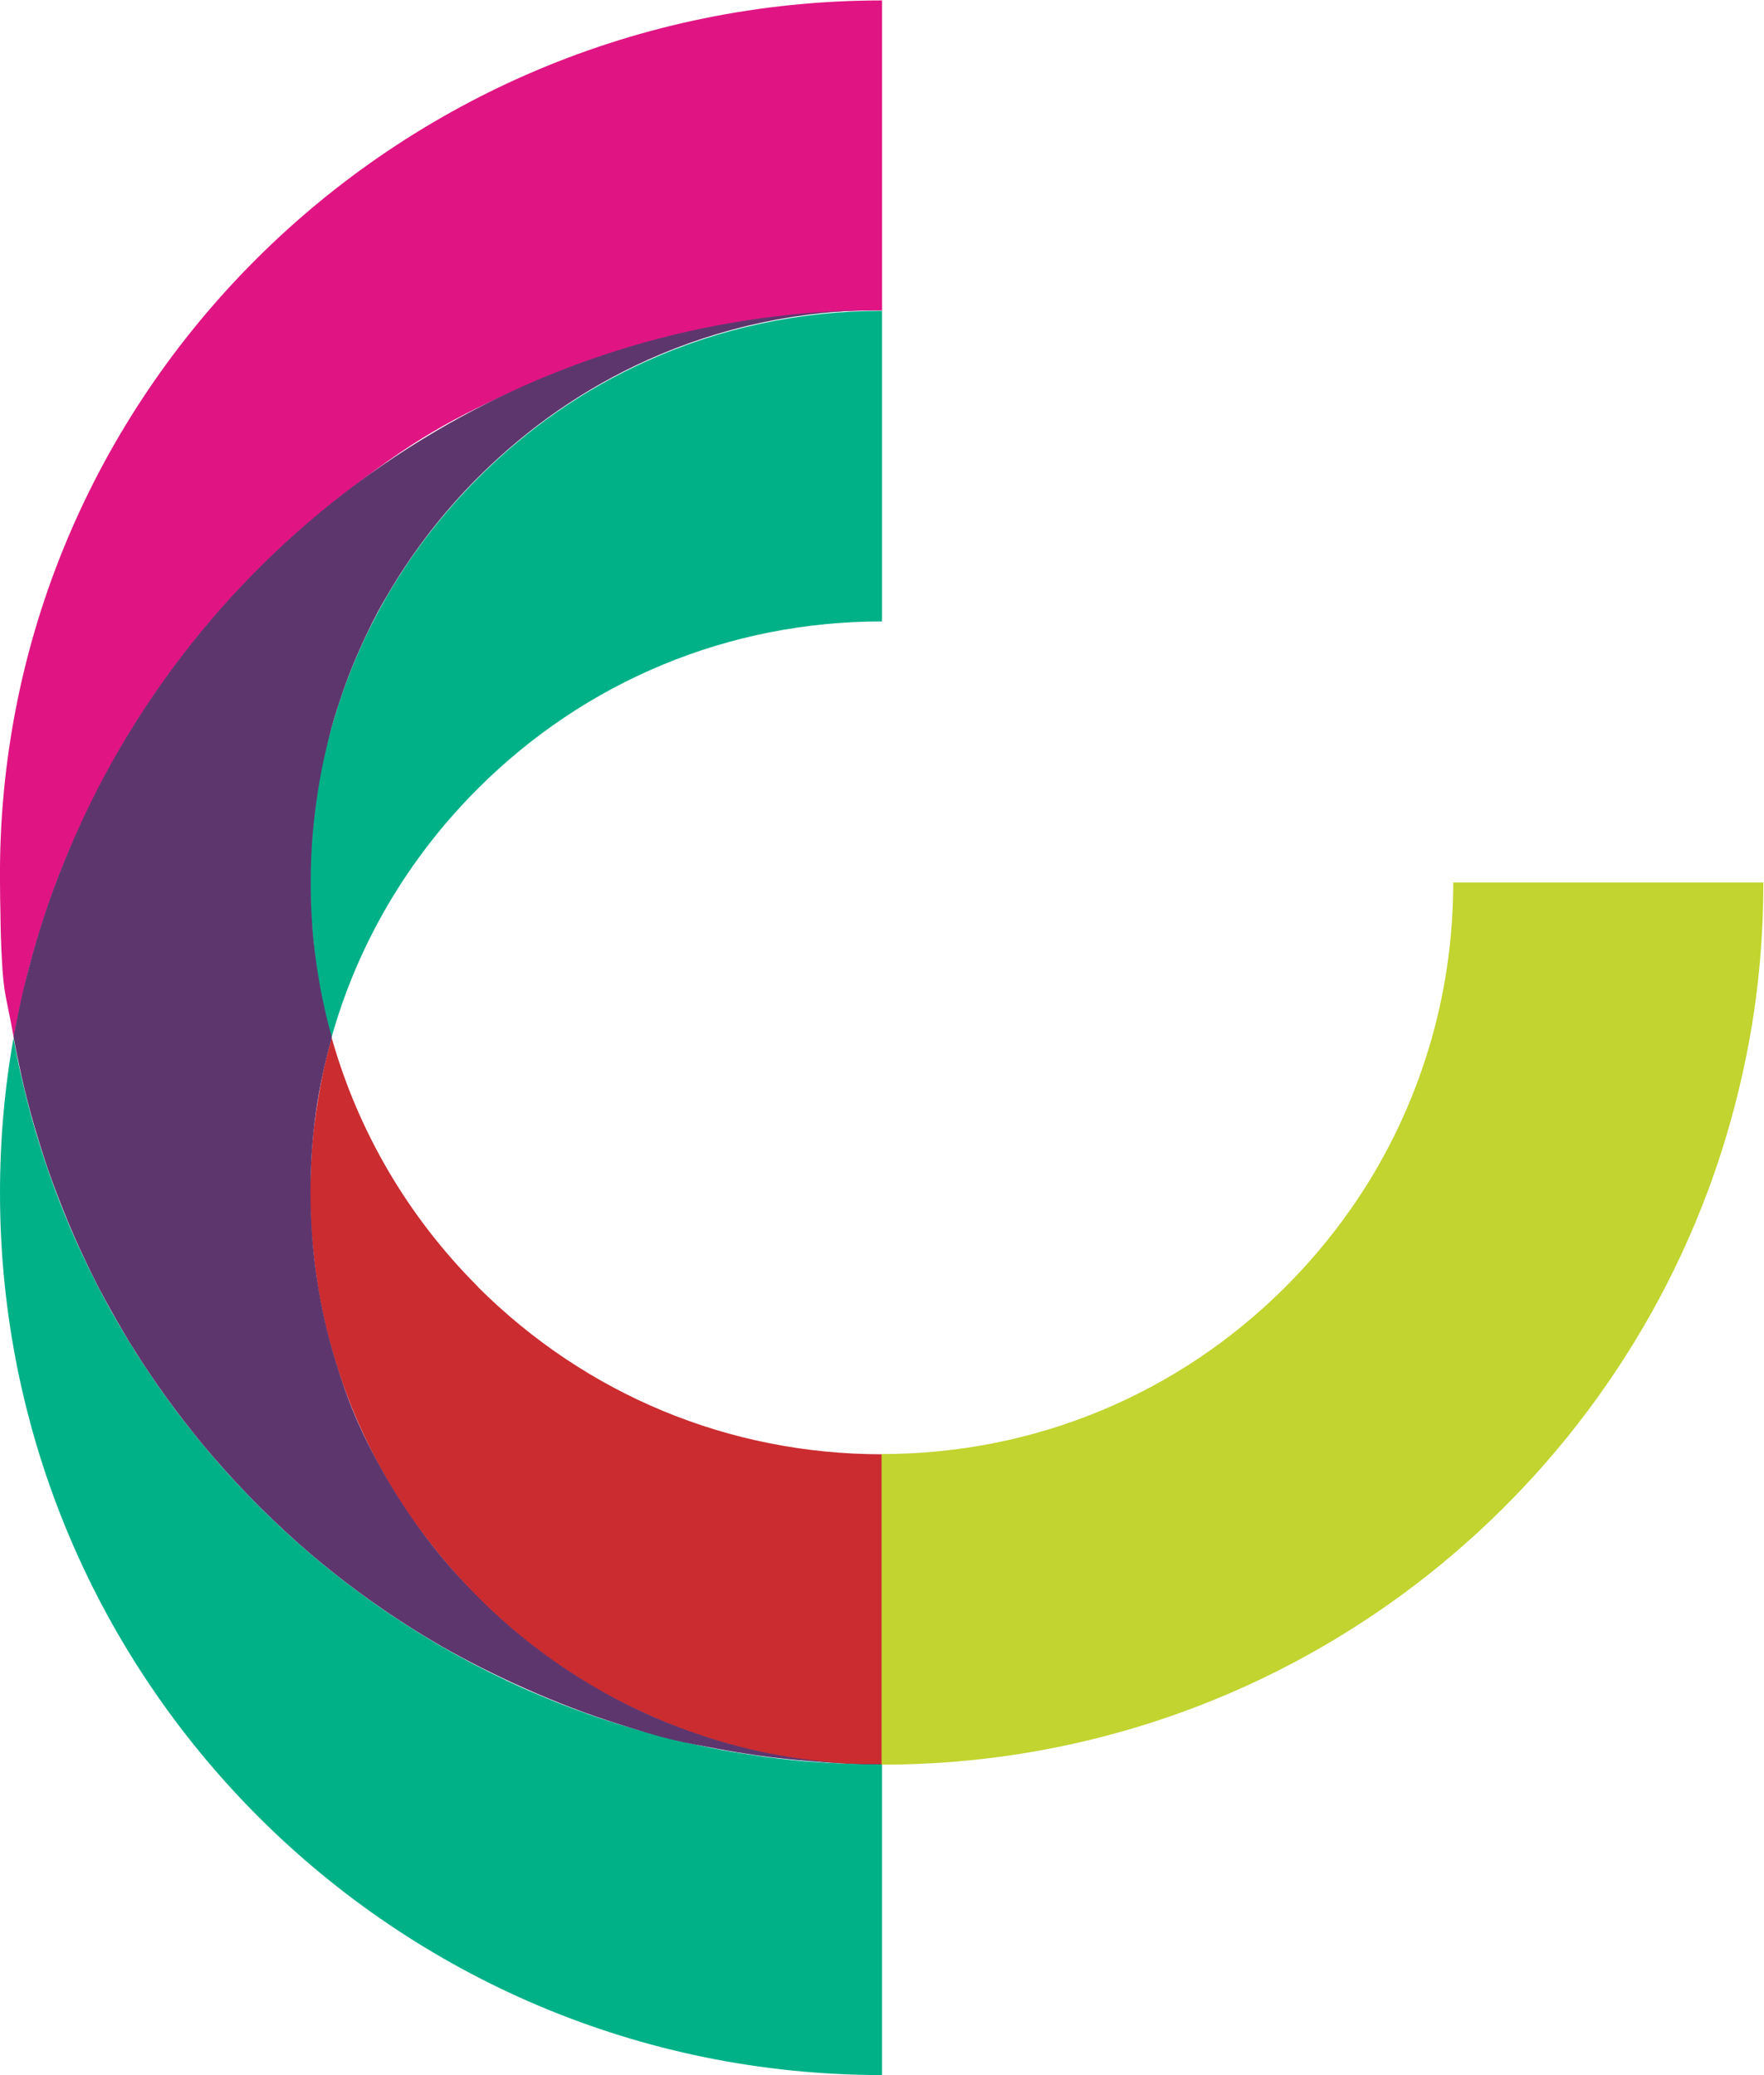<?xml version="1.0" encoding="UTF-8"?>
<svg id="Layer_1" xmlns="http://www.w3.org/2000/svg" version="1.1" viewBox="0 0 818 962">
  <!-- Generator: Adobe Illustrator 30.0.0, SVG Export Plug-In . SVG Version: 2.1.1 Build 123)  -->
  <defs>
    <style>
      .st0 {
        fill: #cb2c30;
      }

      .st1 {
        fill: #c1d42f;
      }

      .st2 {
        fill: #00b188;
      }

      .st3 {
        fill: #5e366e;
      }

      .st4 {
        fill: #e01583;
      }
    </style>
  </defs>
  <path class="st4" d="M409,144.1V.2C183.1.2-2.1,183.2,0,409.1c0,5.3.1,10,.2,14.2.1,8.4.3,14.9.6,20.1.4,8.8,1,14.1,1.9,18.8s2.1,10.2,3.7,18.9c1.1-6.3,2.4-12.6,3.8-18.8s2.6-11.1,4.1-16.6c4.4-16.1,9.7-31.9,16-47.2,6.3-15.3,17.6-38.7,28.5-56.7,25.1-41.6,57.4-78.3,95.2-108.5,37.8-30.2,57.1-40,89.2-54.3,30.5-13.6,63-23.5,96.9-29.3,22.4-3.8,45.5-5.8,69-5.8v.2Z"/>
  <path class="st0" d="M221.6,596.5c-32.6-32.6-55.6-72.2-67.8-115.4-1.6,5.8-3.1,11.6-4.3,17.5s-2.8,15.4-3.8,23.2c-1,7.8-1.8,20.7-1.8,31.3s.3,15.4,1,23.1,1.9,17.4,3.5,25.9,3.2,15.5,5.4,23.1c4,14.1,9.1,27.9,15.4,41.1,5.6,11.8,12.1,23.3,19.4,34.2,7.3,10.9,20.6,27.7,33,40.1,5.3,5.3,10.7,10.3,16.3,15,8.5,7.2,17.4,13.9,26.7,19.9,9.3,6,14.9,9.2,22.7,13.2,7.8,4,20.4,9.7,31,13.6,10.6,3.9,21.4,7,32.5,9.5,18.9,4.2,38.4,6.4,58.2,6.4v-144c-70.8,0-137.3-27.6-187.4-77.6h0Z"/>
  <path class="st2" d="M6.3,481.1C2.1,504.5,0,528.5,0,553.1,0,778.9,183.1,962,409,962v-144c-11.2,0-22.3-.5-33.3-1.3s-19.8-2-29.6-3.5-14.6-2.5-21.7-4c-7.1-1.5-14.9-3.4-22.3-5.4-7.4-2-19.7-5.7-29.3-9.1-9.6-3.4-15-5.6-22.4-8.7s-10.2-4.4-15.3-6.8c-10.6-5-20.9-10.4-30.9-16.2-10-5.8-23-14.1-33.9-22-16-11.5-31.2-24.2-45.3-37.9-11-10.7-21.5-21.9-31.3-33.8-8.9-10.8-17.3-22-25.1-33.7-7.8-11.7-11.3-17.7-16.5-26.8s-12.7-24-18.2-36.5c-5.7-13-10.7-26.4-15-40-4.3-13.6-5.7-19.4-8.1-29.3s-3.2-14.7-4.6-22.1h0Z"/>
  <path class="st2" d="M409,288.1v-144c-38.2,0-75.1,8-108.9,23.2-28.9,13-55.5,31.3-78.5,54.4-16.1,16.1-29.8,33.8-41.1,52.9-11.3,19.1-20,39.4-26.2,60.7-6.2,21.3-5.2,20.2-6.9,30.6-1.7,10.4-2.4,17.8-3,26.8-.6,9-.5,10.9-.5,16.4,0,7.8.3,15.6,1,23.3s1.3,12.2,2.2,18.3,2.1,11.9,3.4,17.8c1.3,5.9,2,8.5,3.2,12.6,12.1-43.2,35.2-82.8,67.8-115.4,50.1-50.1,116.6-77.6,187.4-77.6h0Z"/>
  <path class="st3" d="M409,818c-25.8,0-51.1-3.7-75.2-10.8-16.8-5-33.1-11.6-48.6-19.8-23.1-12.3-44.6-28-63.6-47.1-17.2-17.2-31.7-36.3-43.4-56.9-11.7-20.6-17-34.2-22.6-52.4-7.7-25-11.6-51.2-11.6-78.1s3.4-48.9,9.9-72c-.4-1.4-.8-2.9-1.2-4.4-2.4-9.1-4.3-18.4-5.7-27.8-1.4-9.4-2.1-16.2-2.5-24.5-.3-5.1-.4-10.3-.4-15.4,0-7.7.3-15.4,1-23.1.7-7.7,1.7-15.4,3-23s2.6-13.2,4.2-19.8c1.6-6.6,3.4-12.5,5.5-18.7,3.3-10,7.3-19.8,11.8-29.3,4.5-9.5,6.7-13.4,10.5-19.8,11.4-19.4,25.3-37.5,41.6-53.8,23.1-23.1,49.6-41.4,78.5-54.4,33.8-15.2,70.7-23.2,108.9-23.2-38,0-74.9,5.2-109.8,14.9-34.4,9.6-67,23.5-97.2,41.3-66.8,39.3-121.4,96.9-157,166.1-7.5,14.7-14.2,29.9-20,45.5-4.1,11.1-7.7,22.4-10.8,33.9s-4.2,16.3-5.9,24.6c-1.7,8.3-1.4,7.2-2.1,10.8,1.1,6,2.3,11.9,3.6,17.8s3.9,16.4,6.3,24.4c2.4,8,3.8,12.5,5.9,18.7,2.1,6.2,6.1,16.7,9.5,24.9,3.4,8.2,7.2,16.3,11.1,24.3s8.7,16.6,13.4,24.7c4.7,8.1,3.8,6.4,5.8,9.6,9.6,15.4,20.3,30.1,31.8,44.1,13.7,16.5,28.7,32,44.7,46.2,19.1,16.9,39.9,32,61.9,45.1,22,13.1,52.9,27.7,81.7,37.1s33.3,9.7,50.5,13c24.7,4.7,50.3,7.1,76.4,7.1v.2Z"/>
  <path class="st1" d="M791.8,409.1h-117.9c0,24.7-3.4,48.9-9.9,72-7.2,25.5-18.1,49.7-32.6,72-10.1,15.5-21.8,30-35.2,43.4-50.1,50.1-116.6,77.6-187.4,77.6v144c175.2,0,324.6-110.2,382.8-265,8.7-23.1,15.3-47.2,19.8-72,4.2-23.4,6.3-47.4,6.3-72h-26.1.1Z"/>
</svg>